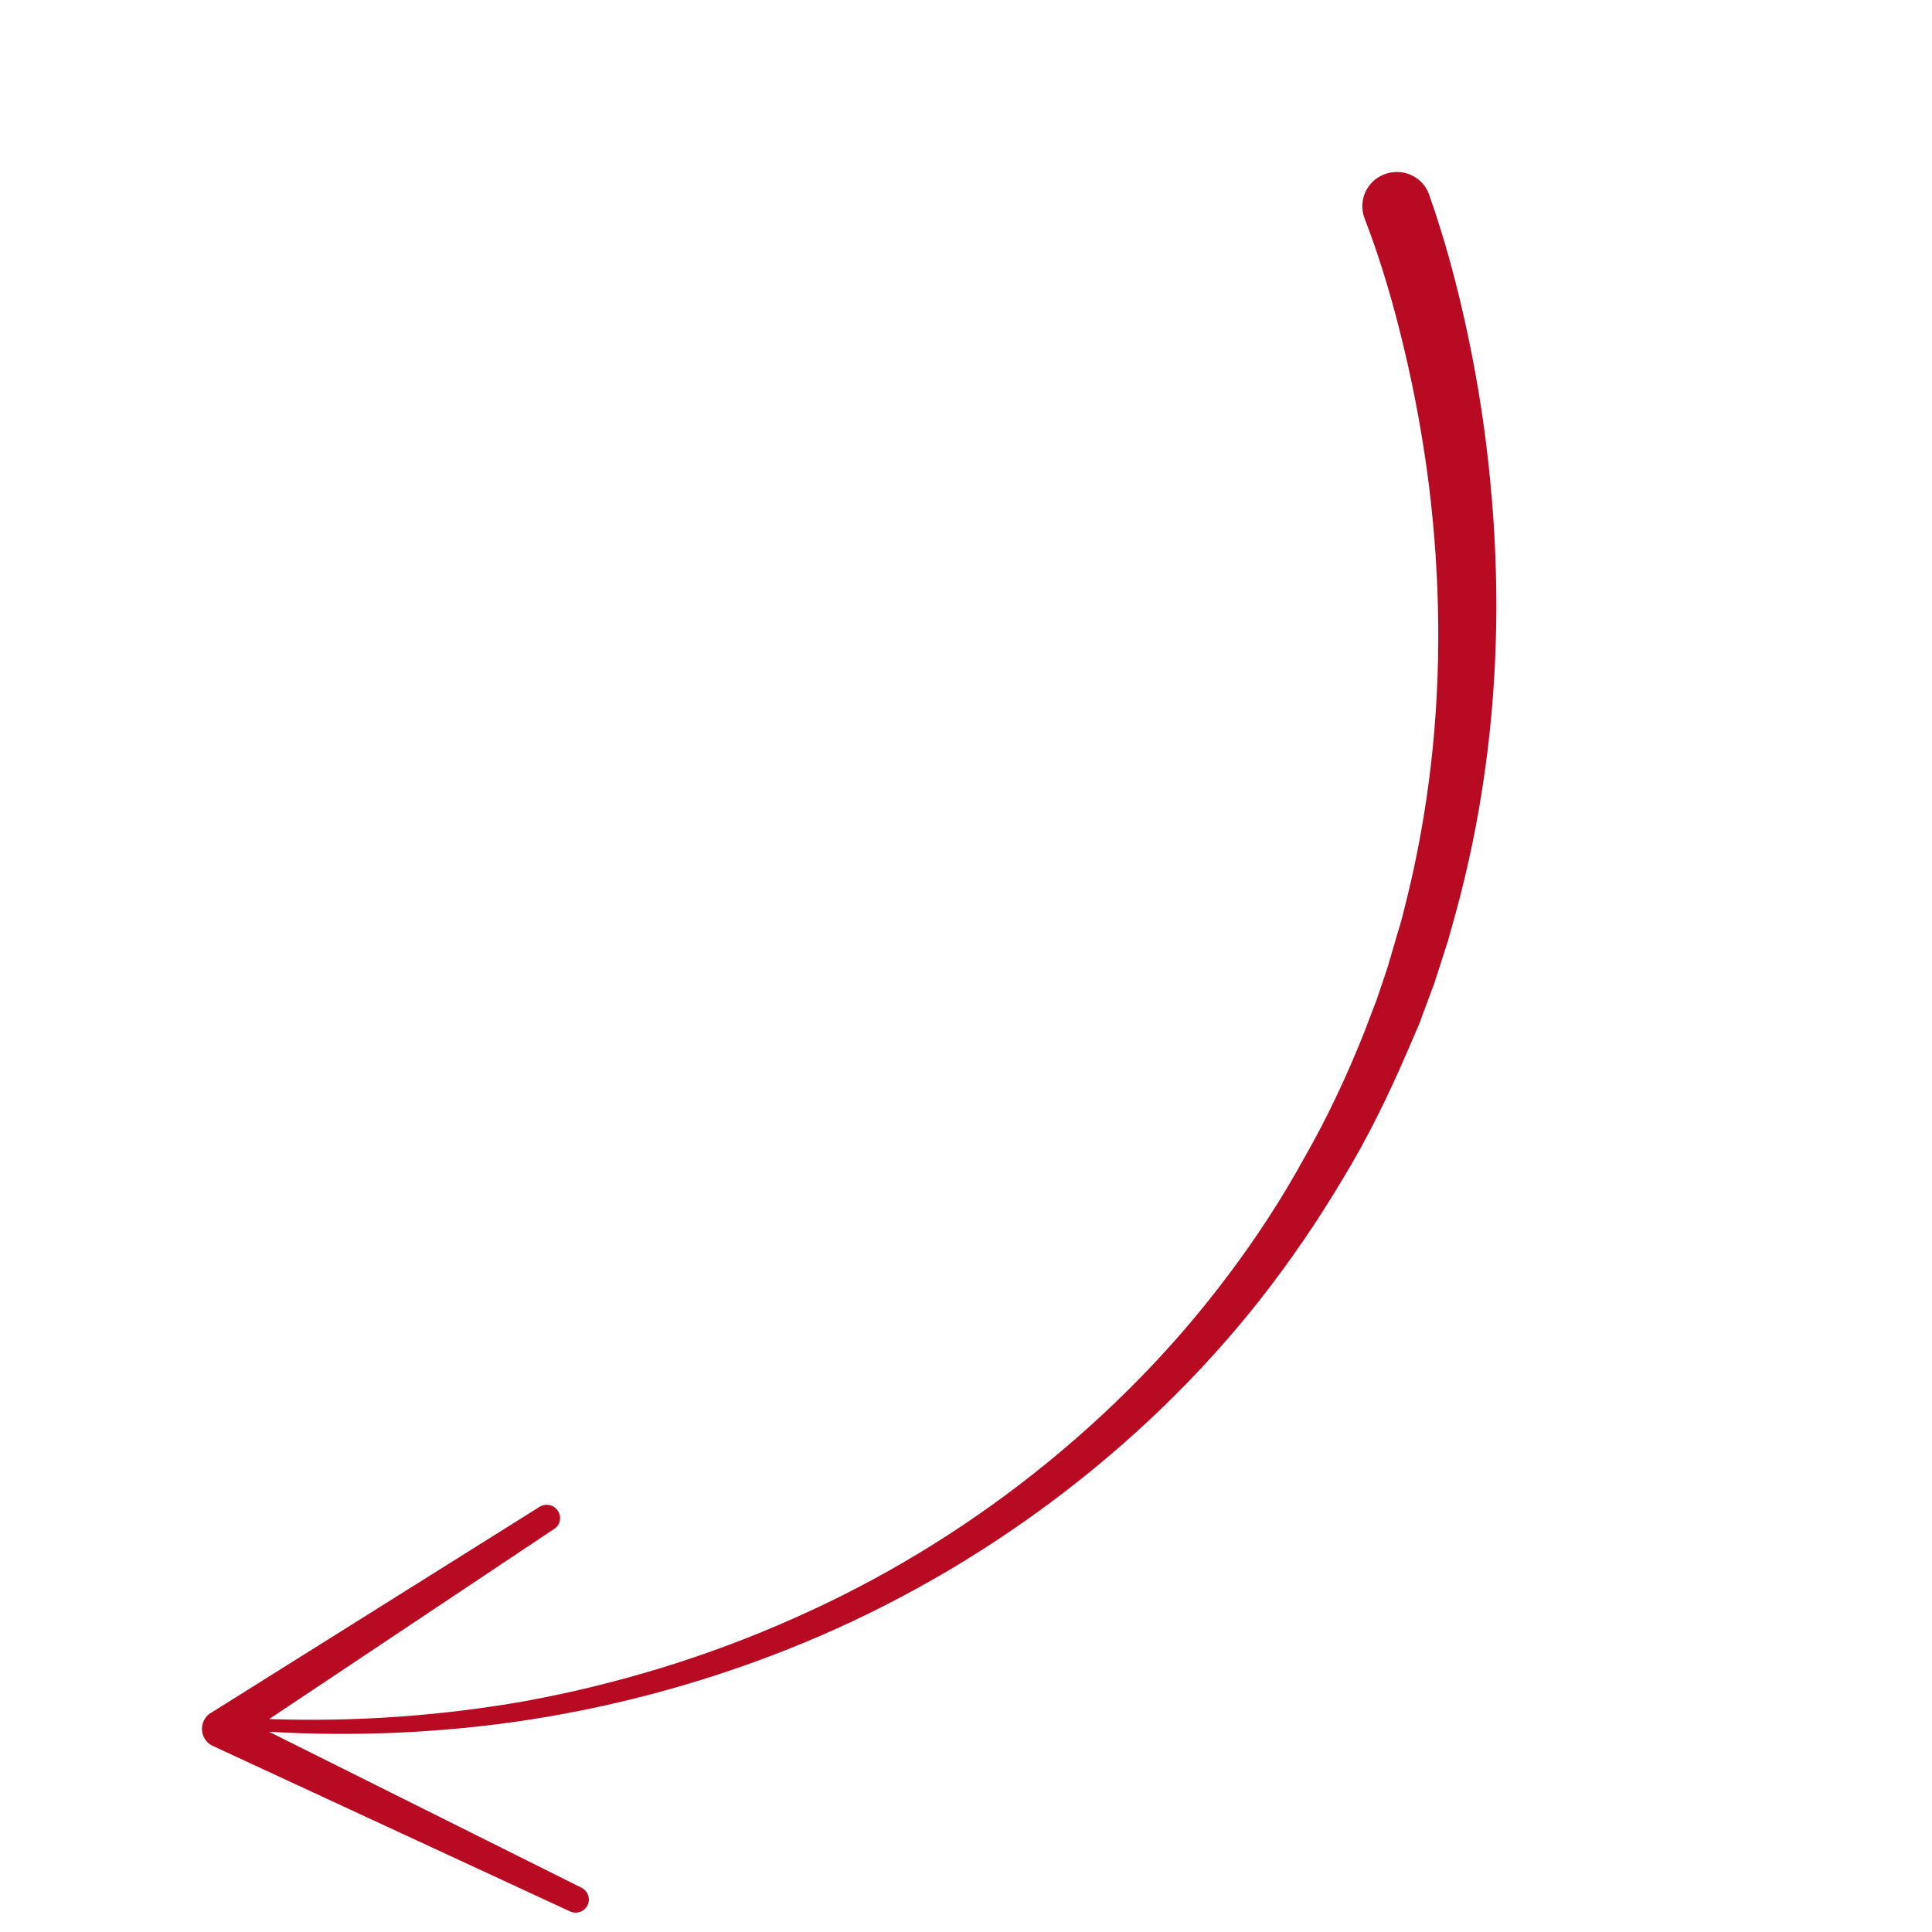 <svg xmlns="http://www.w3.org/2000/svg" xmlns:xlink="http://www.w3.org/1999/xlink" width="100" zoomAndPan="magnify" viewBox="0 0 75 75" height="100" preserveAspectRatio="xMidYMid meet" version="1.2"><defs><clipPath id="e6fb42ff1f"><path d="M 7 6 L 59 6 L 59 75 L 7 75 Z M 7 6 "/></clipPath><clipPath id="55f5f12a3b"><path d="M 7.5 67.621 L 38.258 -0.777 L 67.672 12.449 L 36.91 80.852 Z M 7.5 67.621 "/></clipPath><clipPath id="ff586e7a50"><path d="M 7.5 67.621 L 38.258 -0.777 L 67.672 12.449 L 36.91 80.852 Z M 7.5 67.621 "/></clipPath></defs><g id="55ba5fefd1"><rect x="0" width="75" y="0" height="75" style="fill:#ffffff;fill-opacity:1;stroke:none;"/><rect x="0" width="75" y="0" height="75" style="fill:#ffffff;fill-opacity:1;stroke:none;"/><g clip-rule="nonzero" clip-path="url(#e6fb42ff1f)"><g clip-rule="nonzero" clip-path="url(#55f5f12a3b)"><g clip-rule="nonzero" clip-path="url(#ff586e7a50)"><path style=" stroke:none;fill-rule:nonzero;fill:#b80a23;fill-opacity:1;" d="M 55.469 7.527 C 55.469 7.527 55.477 7.547 55.48 7.562 C 56.121 9.383 56.602 11.199 56.992 13.055 C 57.383 14.906 57.668 16.766 57.848 18.641 C 58.215 22.391 58.172 26.176 57.645 29.918 C 57.387 31.785 57.004 33.641 56.508 35.457 L 56.316 36.141 L 56.223 36.48 L 56.117 36.812 L 55.684 38.16 L 55.191 39.484 C 55.117 39.715 55.023 39.922 54.926 40.137 L 54.648 40.785 C 53.906 42.508 53.082 44.207 52.102 45.805 C 51.145 47.414 50.082 48.965 48.926 50.441 C 46.605 53.391 43.887 56 40.898 58.242 C 37.906 60.484 34.652 62.344 31.211 63.77 C 27.77 65.195 24.172 66.199 20.504 66.766 C 17.188 67.273 13.797 67.422 10.445 67.227 L 22.574 73.281 C 22.824 73.406 22.934 73.719 22.805 73.969 C 22.68 74.215 22.387 74.316 22.133 74.203 L 8.262 67.777 C 7.898 67.613 7.742 67.18 7.906 66.812 C 7.973 66.668 8.062 66.562 8.18 66.5 L 20.945 58.496 C 21.188 58.344 21.508 58.414 21.66 58.656 C 21.812 58.902 21.75 59.207 21.504 59.359 L 10.449 66.734 C 13.781 66.848 17.121 66.613 20.398 66.035 C 23.988 65.375 27.504 64.301 30.82 62.82 C 34.152 61.348 37.277 59.457 40.121 57.211 C 42.969 54.961 45.535 52.371 47.695 49.48 C 48.785 48.031 49.77 46.52 50.637 44.941 C 51.531 43.379 52.297 41.738 52.961 40.07 L 53.203 39.434 C 53.281 39.223 53.363 39.012 53.445 38.801 L 53.875 37.523 L 54.25 36.234 L 54.348 35.914 L 54.438 35.59 L 54.602 34.934 C 55.035 33.191 55.348 31.422 55.555 29.633 C 55.961 26.07 55.914 22.449 55.477 18.887 C 55.254 17.109 54.934 15.332 54.52 13.59 C 54.109 11.844 53.605 10.117 52.973 8.477 C 52.711 7.789 53.055 7.027 53.742 6.766 C 54.445 6.5 55.207 6.844 55.469 7.527 Z M 55.469 7.527 "/></g></g></g></g></svg>